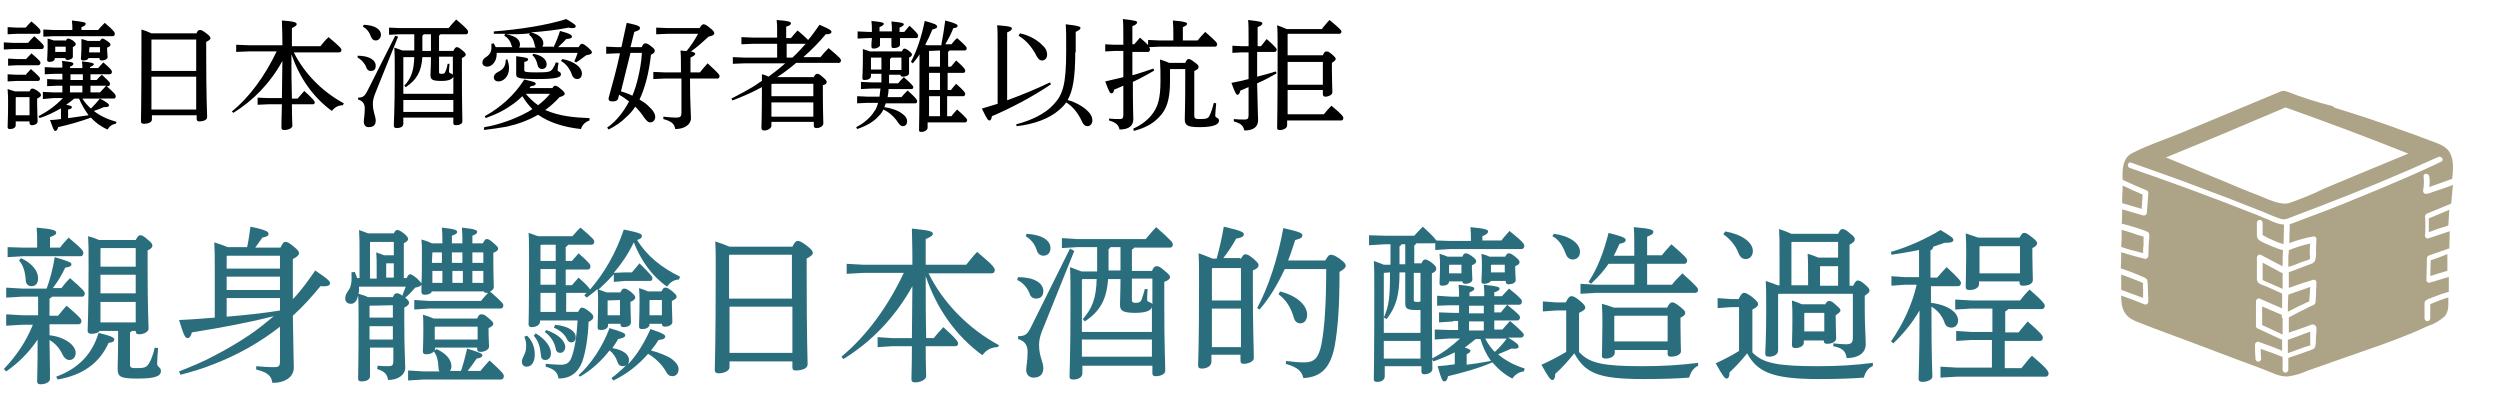 <?xml version="1.0" encoding="UTF-8"?>
<svg id="_圖層_1" data-name="圖層 1" xmlns="http://www.w3.org/2000/svg" width="525" height="86" viewBox="0 0 525 86">
  <g>
    <path d="M5.9,9c.4-.5.8-.9,1.3-1.4,1.9,1.7,2,1.9,2,2.2s-.2.5-.4.5H2.7l-1.9.1v-1.5l1.9.1h3.2ZM6.2,19.2c.2-.5.4-.6.6-.6s.5.1,1.1.5c.7.5.7.7.7.9s-.2.4-.8.7v1.2c0,1.5.1,2.9.1,3.6,0,.5-.6.8-1.2.8-.3,0-.5-.2-.5-.5v-.3h-2.9v.8c0,.5-.5.8-1.2.8-.3,0-.5-.1-.5-.4,0-.6.1-2.2.1-4.9,0-1.2,0-1.9-.1-3.1.5.2,1,.3,1.6.5h3ZM5.4,5.8c.4-.5.8-.9,1.2-1.3,1.9,1.6,1.9,1.8,1.9,2.1s-.1.5-.4.5H3.5l-1.9.1v-1.5l1.9.1h1.9ZM5.3,15.8c.4-.4.7-.8,1.2-1.3,1.8,1.6,1.9,1.8,1.9,2s-.1.5-.4.5H3.5l-1.9.1v-1.5l1.9.1h1.8v.1ZM5.4,12.5c.4-.5.8-.8,1.2-1.3,1.9,1.6,1.9,1.8,1.9,2s-.2.5-.4.5H3.6l-1.9.1v-1.5l1.9.1h1.8v.1ZM3.4,20.4l-.1.1v3.7h2.9v-3.8s-2.8,0-2.8,0ZM12.7,22.8c-1.4.8-2.8,1.5-4.4,2l-.2-.4c1.9-1,3.6-2.2,5.1-3.8h-2l-2.2.2v-1.5l2.2.1h1.9v-1.4h-1.1l-2.1.1v-1.5l2.1.1h1.1v-1.2h-1.5l-2.2.1v-1.5l2.2.1h1.5c0-.5,0-1-.1-1.4,2.1.2,2.4.3,2.4.6,0,.2-.1.4-.7.6v.3h2.6c0-.5,0-.9-.1-1.4,2.2.2,2.5.4,2.5.6s-.2.3-.8.6v.2h1.7c.4-.4.7-.8,1.1-1.2,1.7,1.5,1.8,1.7,1.8,2s-.2.5-.4.5h-4.1v1.2h1.3c.4-.4.7-.8,1.1-1.1,1.6,1.5,1.7,1.6,1.7,1.9s-.2.5-.4.5h-.3c1.8,1.6,1.9,1.8,1.9,2.1s-.1.5-.4.5h-2.9c1.7.9,1.9,1.2,1.9,1.4,0,.3-.3.4-1.1.4-.7.3-1.4.6-2.1.8,1.4,1.1,3,1.8,4.8,2.3l-.2.4c-.8.1-1.4.6-1.7,1.2-1.4-.6-2.6-1.5-3.5-2.5-2.2.8-4.6,1.5-6.9,2-.1.6-.4.8-.6.8-.3,0-.4-.4-1.1-2.3.8,0,1.5-.1,2.3-.2v-2.2h-.1ZM20.6,6.3c.4-.5.9-1,1.4-1.5,2,1.7,2.1,2,2.1,2.3s-.1.5-.4.5h-12.4l-2.2.1v-1.5l2.2.1h3.9c0-.6,0-1.2-.1-2,2.6.3,2.9.4,2.9.7,0,.2-.2.5-.9.7v.6h3.5ZM13.8,8.6c.2-.4.3-.5.5-.5s.5.1,1,.4c.6.5.6.6.6.8s-.2.4-.6.6v2c0,.4-.6.7-1.1.7-.3,0-.5-.2-.5-.4h-2.2v.1c0,.4-.4.7-1.1.7-.3,0-.5-.1-.5-.4,0-.5.1-1.2.1-2.4v-2.1c.5.1.9.3,1.3.4h2.5v.1ZM11.6,9.8h0v1.1h2.2v-1.1h-2.2ZM14.4,24.8c1.4-.2,2.8-.4,4.2-.6-.8-1.1-1.5-2.3-2-3.5h-1c-.5.4-1.1.9-1.7,1.3,1,.2,1.2.3,1.2.5s-.2.4-.8.5v1.8h.1ZM17.4,15.6h-2.6v1.2h2.6v-1.2ZM14.7,19.4h2.6v-1.4h-2.6s0,1.4,0,1.4ZM21,8.6c.2-.4.4-.5.5-.5.2,0,.4.1,1,.5s.7.6.7.8-.2.4-.7.6v.6c0,.5.1,1,.1,1.4s-.6.7-1.2.7c-.3,0-.5-.1-.5-.4v-.1h-2.3c-.1.3-.5.5-1.1.5-.3,0-.5-.1-.5-.4,0-.5.1-1.2.1-2.1v-2c.4.1.9.2,1.3.4,0,0,2.6,0,2.6,0ZM17.3,20.7c.5.8,1.1,1.5,1.8,2.1.7-.7,1.3-1.4,1.9-2.1h-3.7ZM18.8,9.8h0l-.1,1.2h2.3v-1.1h-2.2v-.1ZM19,19.4h2c.5-.5.8-.9,1.3-1.4h-3.3v1.4Z"/>
    <path d="M41.2,7.1c.3-.7.5-.8.8-.8s.5.1,1.2.6c.8.6,1,.9,1,1.1,0,.3-.3.5-.9.8v1.3c0,11.2.2,13.4.2,14.5,0,.6-.8.9-1.7.9-.3,0-.5-.2-.5-.5v-.8h-9.4v.9c0,.6-.8.9-1.7.9-.4,0-.6-.2-.6-.5,0-.7.1-3.4.1-15.6v-3.7c.7.2,1.5.5,2.1.8h9.4v.1ZM41.2,8.3h-9.4v6.6h9.4v-6.6ZM41.2,16.1h-9.4v6.9h9.4v-6.9Z"/>
    <path d="M72,22.1c-1,0-1.8.5-2.3,1.2-4-2.9-6.8-7-8.5-11.9,0,3.1,0,6.2.1,9.3h1.2c.4-.5.9-1,1.4-1.6,2,1.8,2.2,2.2,2.2,2.4s-.1.4-.4.4h-4.4c0,2.9.1,4,.1,4.5s-.8.9-1.7.9c-.4,0-.6-.1-.6-.5,0-.6,0-1.8.1-4.9h-2.9l-2.2.1v-1.5l2.2.1h2.9c0-2.6.1-5.2.1-7.8-2.5,4.6-6.1,8.3-10.3,10.9l-.3-.3c3.7-3,6.9-7.4,9.4-12.6h-6l-2.5.1v-1.5l2.5.1h7.2v-.5c0-2.6-.1-3.6-.1-4.7,2.7.2,3.1.4,3.1.8,0,.2-.2.4-1,.8v3.8h6c.5-.6,1-1.3,1.7-1.9,2.5,2.1,2.7,2.4,2.7,2.7s-.2.5-.5.5h-9.5c2.2,4.4,5.9,8.2,10.5,10.7l-.2.4Z"/>
    <path d="M75.1,11.7c2.4,0,3.8.9,3.8,2.1,0,.8-.4,1.1-1,1.1-.5,0-.8-.2-1-.8-.3-.8-1-1.6-1.8-2v-.4ZM83.6,7.7l-4.6,11.4c-.5,1.2-.7,1.9-.7,2.7,0,1.7.6,2.6.6,3.5s-.4,1.4-1.5,1.4c-.6,0-1-.4-1-1.2,0-.5.2-1.4.2-2.7,0-1-.4-1.6-1.4-1.9v-.4c1,0,1.4-.3,2-1.5l5.8-11.5.6.2ZM76.4,5.2c2.4.1,3.6,1,3.6,2.1,0,.7-.5,1.2-1.1,1.2-.5,0-.8-.3-1-.8-.3-.9-.9-1.7-1.7-2.1l.2-.4ZM87,10.7v-3.5h-3l-2.3.1v-1.5l2.3.1h10.2c.5-.6,1-1.2,1.6-1.8,2.4,2,2.5,2.3,2.5,2.6s-.2.5-.4.5h-5.4c-.1.1-.2.2-.3.3v3.2h3c.3-.6.5-.8.7-.8.3,0,.5.1,1.1.6.8.6.8.8.8,1s-.2.4-.8.7v3.3c0,6.4.1,8.6.1,10,0,.5-.6.8-1.4.8-.3,0-.5-.2-.5-.4v-1.2h-10.5v1.3c0,.6-.6.9-1.4.9-.4,0-.6-.2-.6-.5,0-.7.2-3.5.2-10.8,0-3.2,0-4.2-.1-5.6.6.2,1.2.4,1.7.6h2.5v.1ZM95.2,16.1c-.2.5-.9.9-2.5.9-1.9,0-2.3-.3-2.3-1.2,0-.7.1-1.8.1-3.8h-1.8c-.2,3-1.2,4.8-3.5,6.3l-.3-.3c1.5-1.6,2-3.2,2.1-6h-2.3v7.7h10.5v-3.6ZM95.2,23.6v-2.6h-10.5v2.5h10.5v.1ZM89,7.2c-.1.1-.2.2-.3.3v3.2h1.8v-3.5s-1.5,0-1.5,0ZM95.2,11.9h-3v3.3c0,.2.1.3.5.3.5,0,.7-.1.8-.4.2-.4.4-1,.5-1.7h.4c-.1.8-.1,1.4-.1,1.7s.6.3.8.6v-3.8h.1Z"/>
    <path d="M116.2,10c.5-1,1-2.2,1.4-3.5,2.3.6,2.5.9,2.5,1.2s-.2.4-1.2.5c-.5.6-1.2,1.2-1.7,1.7h4.3c.4-.6.5-.7.7-.7s.5.1,1.2.7c.8.7.9.9.9,1.1s-.2.5-1.2.6c-.7.5-1.4,1.1-2.1,1.5l-.4-.2c.3-.6.5-1.2.7-1.8h-17v.3c0,1.4-.9,2.6-2,2.6-.5,0-1-.3-1-.8s.2-.9.9-1.3c.7-.5,1-1.1,1-1.9v-.8l.5-.1c.1.3.3.5.4.8h3.5c-.1-.1-.1-.2-.2-.4-.2-.9-.8-1.6-1.5-2l.2-.4h-2.4v-.5c5.3-.4,11.2-1.3,15.2-2.6,1.9,1.1,2,1.3,2,1.5,0,.3-.2.4-.7.4-.2,0-.5,0-.8-.1-2.4.5-5.2.8-7.9,1,2,.5,2.6,1.5,2.6,2.3,0,.3-.1.5-.2.7h2.3v.2ZM101.7,26.7c1.3-.2,2.5-.5,3.7-.9,1.4-.4,2.8-1,4.1-1.6.8-.4,1.6-.8,2.3-1.3-.8-.8-1.5-1.7-2.1-2.7-1.1,1.1-2.5,2.1-3.9,2.9-1.2.7-2.5,1.2-3.8,1.7l-.2-.4c3.3-1.8,6.3-4.5,8.3-7.7,2.2.5,2.4.6,2.4.9,0,.2-.2.4-1,.5-.1.1-.2.2-.3.4h4.8c.3-.5.5-.5.6-.5.2,0,.5.1,1.2.7s.8.8.8,1-.3.5-1.1.7c-.9,1-1.9,1.9-3,2.7,2.9,1.3,6.2,1.6,9.3,1.7v.5c-.9.3-1.5.9-1.8,1.8-3.7-.4-6.7-1.4-9-3-2.1,1.2-4.3,2-6.6,2.5-1.6.3-3.2.5-4.8.7l.1-.6ZM106.5,12.4c.2.5.4,1.2.4,1.9,0,1.8-1.2,2.8-2.2,2.8-.6,0-1-.3-1-.9,0-.4.3-.8.9-1.1,1.1-.5,1.6-1.3,1.6-2.5l.3-.2ZM112.5,10c-.1-.1-.2-.3-.2-.5-.2-1-.5-1.7-1.2-2.2l.2-.3c-1.7.2-3.3.2-5,.2,2.3.4,2.9,1.3,2.9,2.2,0,.2-.1.5-.2.6h3.5ZM117.3,13.2c-.1.5-.2,1.1-.2,1.5s.7.3.7.9-.7,1-5,1-4.4-.3-4.4-1.1v-3.7c2.3.3,2.5.4,2.5.7,0,.2-.2.4-.8.5v1.7c0,.4.2.5,2.5.5,2.7,0,3-.1,3.5-.8.2-.4.5-.8.6-1.3l.6.1ZM110.4,19.7c.8.9,1.6,1.7,2.6,2.4.9-.7,1.8-1.5,2.5-2.4h-5.1ZM112,11.3c1.8.3,2.8,1.2,2.8,2.2,0,.6-.4,1-1,1-.4,0-.8-.3-.9-.8-.2-.9-.5-1.6-1.1-2.1l.2-.3ZM118.1,12.4c2.6.5,4.1,1.8,4.1,3,0,.8-.4,1.2-1,1.2-.5,0-.9-.3-1.1-.9-.4-1.2-1.2-2.3-2.3-2.9l.3-.4Z"/>
    <path d="M134.8,9.8c.3-.6.5-.7.7-.7.3,0,.6.1,1.2.6.7.5.8.7.8,1s-.2.5-.8.8c-.4,3.8-1.3,7.1-2.4,9.4.7.4,1.4.9,1.8,1.3,1.1,1,1.5,1.7,1.5,2.4,0,.5-.4,1.1-1,1.1-.5,0-.8-.3-1.4-1.1-.5-.8-1.1-1.5-1.8-2.2-.5.8-1.2,1.6-1.9,2.2-1.1,1.1-2.3,1.9-3.7,2.6l-.3-.4c2-1.4,3.5-3.4,4.6-5.5-.7-.5-1.3-1-2.1-1.4l-.2.8c-.1.4-.5.6-1.1.6-.8,0-.9-.2-.9-.7.8-2.9,1.7-6.1,2.4-9.4h-.7l-2.2.1v-1.5l2.2.1h1c.4-1.7.7-3.4,1.1-5.1,2.6.5,2.8.8,2.8,1.1s-.2.5-1.2.8l-.8,3.2h2.4v-.1ZM130.4,19.2c.8.2,1.6.5,2.4.9.5-1.2.9-2.5,1.2-3.8.4-1.7.7-3.4.8-5.2h-2.4l-2,8.1ZM139.5,16.5l-2.3.1v-1.5l2.3.1h3.5v-.4c0-2.1,0-3.3-.1-4.2.5.1,1,.1,1.3.1.9-1.1,1.7-2.3,2.4-3.6h-6.3l-2.5.1v-1.4l2.5.1h6.6c.4-.6.6-.8.8-.8.3,0,.6.1,1.3.7.8.6,1,.9,1,1.2s-.3.5-1.2.7c-1.2,1.1-2.4,2.2-3.7,3.1.7.2.9.3.9.5s-.2.4-1,.8v3.1h2c.5-.7,1-1.2,1.6-1.9,2.4,2.2,2.5,2.4,2.5,2.7s-.2.5-.4.5h-5.8c0,5.1.2,7.3.2,8.3,0,1.4-1.4,2.3-3.3,2.3-.2-1.1-.7-1.6-2.5-2.1v-.5c1,.1,1.9.2,2.6.2,1,0,1.2-.2,1.2-1.1v-7.1s-3.6,0-3.6,0Z"/>
    <path d="M170.8,16.3c.4-.7.6-.8.8-.8.3,0,.5.1,1.2.7s.8.8.8,1c0,.3-.1.5-.8.7v1.1c0,4.7.1,6,.1,6.9,0,.6-.7,1-1.5,1-.3,0-.5-.2-.5-.5v-.8h-8.9v.8c0,.5-.7,1-1.5,1-.4,0-.6-.2-.6-.5,0-.7.1-2,.1-8.4v-.2c-2,1.1-4.1,2-6.2,2.8l-.2-.4c1.5-.8,2.9-1.5,4.4-2.4.7-.4,1.3-.9,2-1.3v-1.4c.5.1,1,.3,1.4.5,1.2-.9,2.4-1.8,3.5-2.8h-8.5l-2.5.1v-1.4l2.5.1h6.8v-2.9h-5l-2.5.1v-1.5l2.5.1h5v-1c0-1.3,0-1.9-.1-2.7,2.7.2,3,.4,3,.7,0,.2-.2.5-1,.7v2.4h1c.5-.6.9-1.1,1.4-1.6.6.5,1.3,1.1,1.9,1.7.1.1.2.2.3.3.9-1,1.6-2.1,2.4-3.2,2.3,1,2.5,1.2,2.5,1.5s-.3.5-1.2.5c-1.4,1.7-3,3.3-4.7,4.8h3.6c.5-.6,1-1.2,1.7-1.9,2.5,2.1,2.6,2.3,2.6,2.6s-.2.5-.4.5h-9c-1.3,1.1-2.6,2.1-4,3h7.6v.1ZM170.9,17.6h-8.7l-.2.1v2.5h8.8v-2.6h.1ZM170.9,21.5h-8.9v3h8.8v-3h.1ZM165.2,9.2v2.9h1.2c1-.9,1.9-1.9,2.8-2.9,0,0-4,0-4,0Z"/>
    <path d="M182.9,15.9v.1c0,.5-.6.8-1.3.8-.4,0-.5-.1-.5-.4,0-.5.1-1.6.1-3.9v-2.2c.5.2,1,.3,1.5.5h6.7c.2-.5.4-.6.5-.6.2,0,.5.1,1,.5.6.5.6.6.6.8s-.2.4-.6.6v3.3c0,.4-.6.7-1.3.7-.3,0-.5-.1-.5-.4h-2.4v1.8h1.9c.4-.5.8-.9,1.2-1.3,1.8,1.6,2,1.9,2,2.1,0,.3-.2.4-.4.4h-4.8c0,.6-.1,1.1-.2,1.7h2.9c.4-.5.9-1,1.3-1.4,1.8,1.6,2,2,2,2.2,0,.3-.1.5-.4.5h-6.2c-.1.3-.2.6-.3.8,1.5.2,2.9.7,3.8,1.4.7.5,1,1,1,1.6s-.4,1-.9,1c-.4,0-.7-.3-1.1-.9-.8-1.2-1.9-2.1-3-2.6-.2.5-.5.9-.9,1.3-1.1,1.3-2.8,2.2-4.6,2.8l-.2-.4c1.6-.8,3-2,3.8-3.3.4-.5.6-1.1.8-1.8h-2.2l-2.2.1v-1.5l2.2.1h2.5c.1-.6.1-1.1.2-1.7h-1.9l-2.2.1v-1.5l2.2.1h2.1v-1.8h-2.2v.4ZM187.3,6.8c0-1,0-1.5-.1-2.3,2.3.2,2.6.4,2.6.6s-.2.4-.9.7v.9h1c.4-.5.7-.8,1.1-1.3,1.6,1.5,1.8,1.8,1.8,2.1s-.1.5-.4.5h-3.4v1.4c0,.4-.6.7-1.3.7-.3,0-.5-.1-.5-.4v-1.7h-2.4v1.5c0,.3-.6.7-1.3.7-.3,0-.5-.1-.5-.4,0-.4,0-1,.1-1.8h-.8l-2.2.1v-1.5l2.2.1h.8c0-1,0-1.5-.1-2.3,2.3.2,2.6.4,2.6.6s-.2.4-.9.7v.9h2.6v.2ZM185.1,12.1h-2.2v2.5h2.2v-2.5ZM189.3,14.7v-2.6h-2.1c-.1.1-.2.2-.3.3v2.3s2.4,0,2.4,0ZM197.7,9.3c.3-1.6.6-3.4.8-5,2.3.6,2.6.9,2.6,1.1,0,.3-.3.5-.9.5-.4,1.1-1.1,2.4-1.7,3.4h1.3c.4-.5.7-.9,1.2-1.3,1.8,1.6,2,1.9,2,2.1,0,.3-.1.5-.4.5h-3.2c-.1.1-.2.2-.3.3v3.1h.6c.4-.5.7-.8,1.1-1.3,1.8,1.6,1.9,1.9,1.9,2.1,0,.3-.1.5-.4.5h-3.3v3.6h.7c.4-.5.7-.9,1.1-1.3,1.8,1.6,1.9,1.9,1.9,2.1,0,.3-.2.5-.4.5h-3.4v4.2h.9c.4-.5.7-.9,1.2-1.4,1.8,1.6,2.1,2,2.1,2.2,0,.3-.2.5-.4.5h-7.9v1.1c0,.5-.6.9-1.3.9-.4,0-.5-.1-.5-.4,0-1,.1-2.8.1-14.6v-1.3c-.4.7-.9,1.3-1.4,1.9l-.4-.3c1.3-2.5,2.2-5.2,2.9-8.6,2.2.6,2.6.8,2.6,1.2,0,.3-.3.4-1,.6-.4,1-.9,2.1-1.5,3.2.1,0,.2.1.4.1h3v-.2ZM195.1,10.7v3.3h2.3v-3.4l-2.3.1h0ZM195.1,18.9h2.3v-3.6h-2.3v3.6ZM195.1,24.4h2.3v-4.2h-2.3v4.2Z"/>
    <path d="M211.4,21.1c3.3-1.2,6.4-2.5,9.1-3.8l.2.4c-3.8,2.6-8.6,5.1-12.4,6.7-.1.7-.3.9-.5.9-.3,0-.5-.2-1.6-2.5,1.1-.3,2.2-.7,3.3-1v-12.4c0-2.1,0-3.1-.1-4.1,2.8.2,3.1.4,3.1.7,0,.2-.2.5-1,.8v14.3h-.1ZM225.8,11c0,5.3-.5,8.1-1.6,10,1.8.5,3.3,1.4,4.3,2.4.6.6.9,1.2.9,1.9s-.5,1.2-1,1.2-.9-.3-1.2-1c-.8-1.8-2-3.2-3.3-4-.4.6-.9,1.1-1.5,1.6-2,1.8-5.3,3-8.9,3.4l-.1-.4c3.2-.8,6.2-2.3,7.8-4.1,2-2.1,2.7-4.2,2.7-11.3,0-3,0-4.4-.1-5.6,2.8.3,3.1.5,3.1.8,0,.2-.2.4-1,.8v4.3h-.1ZM214.2,7c1.9.4,3.7,1.4,4.8,2.6.7.6.9,1.3.9,1.9,0,.7-.5,1.2-1,1.2s-.8-.2-1.2-.9c-1-2-2.3-3.4-3.8-4.3l.3-.5Z"/>
    <path d="M241.3,8.4l2.3.1h2.8v-1c0-1.3,0-2.1-.1-3.2,2.7.2,3,.5,3,.7s-.2.4-.9.7v2.8h3.1c.5-.6.9-1.1,1.6-1.8,2.3,2,2.5,2.3,2.5,2.6s-.2.5-.4.5h-11.6l-2.3.1c.2.2.2.4.2.5,0,.3-.2.5-.4.5h-3.3v4.9c1.5-.4,2.9-.9,4.4-1.4l.2.4c-1.5.9-3,1.7-4.5,2.4,0,5.8.1,7,.1,7.8,0,1.3-.8,2.2-2.9,2.2-.2-1-.8-1.5-2.2-1.9v-.4c.9.1,1.5.1,2.3.1.5,0,.7-.2.7-.9v-6.1c-.6.3-1.2.5-1.9.8-.2.7-.3.8-.6.8s-.5-.3-1.3-2.5c1.3-.3,2.6-.6,3.8-.9v-5.5h-1.9l-1.9.1v-1.5l1.9.1h1.9v-1.3c0-2,0-3.1-.1-4.1,2.6.3,3,.4,3,.7,0,.2-.2.5-1,.8v3.8h.4c.4-.5.8-.9,1.2-1.4,1,.9,1.5,1.3,1.7,1.6v-1.1h.2ZM248.9,13.2c.3-.7.5-.8.7-.8.3,0,.5.1,1.3.7s.8.7.8,1-.2.5-.9.8v9.4c0,.6.3.7,1.1.7,1.4,0,1.8-.1,2.1-.7s.7-1.8.9-2.7l.5.1c-.1,1.3-.2,2.1-.2,2.6s.8.4.8,1c0,.8-1,1.4-4.1,1.4-2.6,0-3.1-.4-3.1-1.7,0-.8.1-2.4.1-8.3v-2.2h-3.1l-.1.1v2.5c0,3.8-.7,5.9-2.3,7.5-1.4,1.5-3.1,2.3-5.3,2.9l-.1-.5c1.6-.7,3.1-1.8,4.1-3.2,1.1-1.5,1.6-3.3,1.6-6.8,0-1.7,0-2.7-.1-4.5.6.2,1.3.4,1.9.7h3.4Z"/>
    <path d="M264,11v5.1c1.3-.3,2.6-.7,3.9-1.1l.2.4c-1.4.8-2.7,1.5-4.1,2.1.1,5.7.2,6.9.2,7.7,0,1.4-.9,2.2-2.9,2.2-.2-1-.7-1.5-2.2-1.9v-.5c.8.1,1.5.1,2.3.1.6,0,.8-.2.8-.9v-5.9c-.6.2-1.1.5-1.7.7-.2.7-.4.9-.6.9-.3,0-.5-.3-1.3-2.5,1.2-.2,2.4-.5,3.6-.8v-5.6h-1.5l-1.9.1v-1.5l1.9.1h1.5v-1.5c0-1.9,0-3.1-.1-4,2.6.3,3,.4,3,.7,0,.2-.2.5-1,.8v4h.7c.4-.5.8-1,1.2-1.5,1.8,1.6,2.1,2,2.1,2.2,0,.3-.2.5-.4.5h-3.7v.1ZM277.7,5.9c.5-.5.9-1.1,1.5-1.7,2.3,1.9,2.5,2.2,2.5,2.4,0,.3-.2.5-.4.5h-10.8l-.1.1v4.4h7.4c.3-.7.5-.8.7-.8.3,0,.5,0,1.2.6.7.6.8.8.8,1s-.2.4-.8.8v1.7c0,2.4.1,3.7.1,4.5,0,.5-.8.9-1.5.9-.3,0-.5-.2-.5-.5v-.9h-7.4v5.1h7.6c.5-.6,1-1.2,1.6-1.8,2.3,1.9,2.5,2.3,2.5,2.6s-.2.5-.4.5h-11.4v1c0,.6-.7,1-1.5,1-.4,0-.6-.1-.6-.4,0-.8.1-3.7.1-16,0-2.9,0-4.4-.1-5.6,1,.4,1.6.6,2,.8h7.5v-.2ZM270.4,17.8h7.4v-4.8h-7.4v4.8Z"/>
  </g>
  <g>
    <path d="M4.6,62.3l-3.3.2v-2.1l3.3.2h5.2c.7-1.9,1.3-4.2,1.7-6.6,3,.9,3.5,1.1,3.5,1.5,0,.3-.3.6-1.3.7-.7,1.5-1.6,3-2.6,4.3h1.8c.6-.8,1.1-1.4,1.8-2.1,2.9,2.5,3.1,2.9,3.1,3.2,0,.4-.2.7-.5.7h-6.4c-.1.2-.3.3-.5.4v3.6h1.8c.6-.7,1.1-1.4,1.8-2.1,2.8,2.4,3.1,2.8,3.1,3.2s-.2.7-.6.7h-6.1v2.3c1.9.2,3.5.9,4.6,1.9.6.6.9,1.2.9,1.8,0,.9-.6,1.5-1.3,1.5-.6,0-1.1-.4-1.5-1.2-.6-1.3-1.5-2.3-2.7-3,.1,5.8.1,7.4.1,8.2,0,.6-.9,1.1-2,1.1-.5,0-.7-.2-.7-.6,0-.8.1-2.5.1-8.8-1.8,2.7-4,4.9-6.6,6.7l-.5-.5c2.6-2.7,4.7-5.8,6.1-9.3h-2.3l-3.3.2v-2.4l3.3.2h3.4v-3.9s-3.4,0-3.4,0ZM7.8,51.1c0-1.3,0-2.1-.1-3.3,3.4.3,4.1.6,4.1,1s-.2.6-1.3,1v2.2h2.1c.5-.7,1.1-1.3,1.8-2.1,2.8,2.3,3.1,2.8,3.1,3.2s-.2.7-.5.7H5l-3.4.2v-2.1l3.3.1h2.9v-.9ZM4.4,54.2c2.6,1.2,3.6,2.9,3.6,4.2,0,1.1-.5,1.7-1.4,1.7-.7,0-1.2-.5-1.2-1.3-.1-1.8-.6-3.2-1.4-4.1l.4-.5ZM11.8,79.1c4.4-1.6,7.5-4.5,8.9-9.2,2.8.7,3.3,1,3.3,1.4,0,.3-.2.6-1.2.7-1.9,4.3-5.5,6.8-10.7,7.7l-.3-.6ZM21,69.4c-.3.5-1,.7-1.8.7-.5,0-.8-.2-.8-.6,0-.9.2-3.6.2-13.8,0-3.4,0-4.5-.1-6.1.8.2,1.6.5,2.3.8h7.7c.4-.8.7-1,.9-1,.4,0,.7.1,1.6.9.9.7,1,1,1,1.3s-.2.6-1,1v3.7c0,8.9.2,11.7.2,12.7,0,.7-1,1.2-2,1.2-.5,0-.7-.2-.7-.6v-.1h-.8c-.1.1-.2.2-.4.3v6.8c0,.7.4.7,1.6.7,1.5,0,2-.2,2.5-1.2.4-.6.8-1.9,1.1-3.1l.7.1c-.1,1.3-.2,2.5-.2,3.3,0,.7.8.7.8,1.5,0,1.1-1.2,1.6-4.9,1.6s-4.2-.4-4.2-2.1c0-.9.1-2.7.1-6.4v-1.5h-3.8v-.1ZM28.5,52.1h-7.3l-.1.1v3.8h7.4v-3.9ZM28.5,57.7h-7.4v3.9h7.4v-3.9ZM28.5,63.4h-7.4v4.3h7.4v-4.3Z" fill="#2a6e7e"/>
    <path d="M37.6,78c2.5-1,5-2,7.4-3.3,2.5-1.3,4.9-2.7,7.3-4.3,1.8-1.2,3.5-2.6,5.2-4-6,1.5-11.6,2.5-17.2,3.4-.2.8-.5,1.2-.9,1.2-.5,0-.8-.5-1.8-3.8,2.5-.1,5-.3,7.5-.5v-10.7c0-1.9,0-3.3-.1-5.1.9.3,1.9.6,2.8,1h4.1c.3-1.4.5-2.9.7-4.3,3.4.7,3.8,1.1,3.8,1.5s-.3.6-1.3.8c-.5.7-1,1.4-1.5,2.1h5.3c.5-1,.7-1.2,1-1.2.4,0,.7.1,1.7.9,1.1.9,1.2,1.2,1.2,1.5s-.3.7-1.3,1.2v8.4c.2-.2.4-.4.6-.6,1.5-1.7,2.8-3.5,4.1-5.4,2.8,1.9,3.2,2.3,3.1,2.8-.1.4-.6.6-2,.5-1.8,2.2-3.7,4.3-5.8,6.2.1,7.7.2,9.6.2,10.9,0,1.9-1.7,3.2-4.5,3.2-.2-1.4-.9-2.2-3.4-2.8v-.7c1.2.1,2.4.2,3.7.2,1.1,0,1.3-.2,1.3-1.3v-7.2c-4.2,3.3-9,6-14,7.9-2.2.9-4.6,1.6-6.9,2.2l-.3-.7ZM47.6,53.8v2.6h11.2v-2.7h-11.1l-.1.1ZM47.6,60.9h11.2v-2.8h-11.2v2.8ZM47.6,66.5c3.7-.3,7.5-.7,11.2-1.3v-2.6h-11.2v3.9Z" fill="#2a6e7e"/>
    <path d="M85.4,58.4c.3-.7.5-.8.7-.8.3,0,.5.1,1.5.9.6.6.8.8.9,1,.1-1.3.1-3.4.1-6.8,0-.7,0-1.5-.1-2.4,1.1.3,1.8.6,2.2.8h2.2v-.2c0-1.3,0-2.1-.1-3.1,3,.3,3.2.6,3.2.9s-.2.5-1.1.8v1.6h2.2v-.2c0-1.3,0-2.1-.1-3.1,3,.3,3.2.6,3.2.9s-.2.5-1,.8v1.6h2.2c.4-.8.6-.9.8-.9.3,0,.6.1,1.4.8s1,.9,1,1.2-.2.6-1,.9v1.1c0,3.6.1,5.5.1,6.1,0,.4-.3.7-.8.9,2.6,2.3,2.8,2.6,2.8,2.9,0,.4-.2.7-.6.7h-15l-3.1.2v-2l3.1.2h10.9c.5-.6.9-1.1,1.5-1.7h-.3c-.4,0-.5-.1-.6-.3h-10.9c-.2.5-.8.7-1.5.7-.5,0-.7-.2-.7-.6v-1.5c-.1.2-.5.5-1.3.6-.7.8-1.4,1.6-2.1,2.1.7.6.8.8.8,1.1s-.2.6-1,1v2.7c0,6.3.2,8.8.2,9.9,0,1.6-1.6,2.6-3.6,2.6-.2-1.2-.7-1.8-2.3-2.3l.1-.7c.9.1,1.6.1,2.2.1.9,0,1.1-.2,1.1-1.2v-2.7h-4.9v6c0,.7-.7,1.1-1.8,1.1-.5,0-.7-.2-.7-.6,0-.7.1-3.8.1-12.1,0-2.6,0-3.9-.1-5.4-.2,1.1-.7,1.8-1.5,1.8-.7,0-1.2-.4-1.2-1.1,0-.5.1-.9.6-1.6.7-.9.8-2.1.7-3.9l.7-.1c.2.4.3.8.5,1.3h.5v-5.4c0-2,0-3.1-.1-4.7.8.3,1.4.5,1.9.7h5.4c.3-.6.5-.7.7-.7.3,0,.6.1,1.4.7.7.6.9.9.9,1.2s-.2.5-.9.9v7.3h.6ZM75.4,60.2v.3c0,.5,0,.8-.1,1.2.7.2,1.4.4,2,.7h5.2c.3-.7.5-.8.8-.8s.6,0,1.2.5c.2-.7.5-1.3.7-1.9,0,0-9.8,0-9.8,0ZM77.6,64.2v2.5h4.9v-2.6l-4.9.1h0ZM77.6,71.3h4.9v-2.8h-4.9v2.8ZM79.1,58.4v-2.2c0-1.6,0-2.1-.1-3.2.6.2,1.1.4,1.6.6h2.1v-2.8h-4.9l-.1.1v7.6h1.4v-.1ZM82.7,58.4v-3.1h-1.6v3h1.6v.1ZM91.4,73c0,.2-.1.4-.1.6l.4-.3c2.1,1,3.1,2.3,3.1,3.6,0,.4-.1.7-.3,1h2.3c.5-1.4.9-3,1.3-4.7,2.9.9,3.2,1.1,3.2,1.4s-.3.6-1.2.7c-.6.9-1.2,1.7-1.9,2.6h2.7c.6-.8,1.2-1.4,1.9-2.2,2.9,2.6,3,2.9,3,3.3s-.2.7-.6.7h-16.2l-3.3.2v-2.1l3.3.2h3.3c-.1-.1-.2-.4-.2-.6-.1-1.7-.3-2.7-1-3.6-.3.4-.9.6-1.6.6-.5,0-.7-.2-.7-.6,0-.5.1-1.6.1-4.7,0-1.5,0-2.2-.1-3,.8.2,1.6.5,2.3.8h9.1c.3-.8.6-.9.9-.9.4,0,.7.1,1.5.8.8.7,1,.9,1,1.2s-.3.6-1,.9v.6c0,1.7.1,2.5.1,3.3,0,.6-.9,1.1-1.8,1.1-.5,0-.7-.2-.7-.6v-.3h-8.8ZM90.8,53h0l-.1,2.2h2.1v-2.2h-2ZM92.9,59.4v-2.5h-2.1v2.5h2.1ZM100.3,71.3v-2.7h-8.9l-.1.1v2.6h9ZM94.9,53v2.2h2.2v-2.2h-2.2ZM97.2,59.4v-2.5h-2.2v2.5h2.2ZM99.2,53v2.2h2.3v-2.2h-2.3ZM101.5,59.4v-2.5h-2.3v2.5h2.3Z" fill="#2a6e7e"/>
    <path d="M110.7,70.5c1.2,1.2,1.6,2.6,1.6,3.9,0,1.7-.7,2.6-1.7,2.6-.6,0-1-.4-1-1,0-.4.1-.7.4-1.3.3-.6.5-1.2.5-2,0-.7-.1-1.3-.4-2l.6-.2ZM131.2,57.2h1.5c.6-.7,1.1-1.3,1.6-1.9,2.5,2.5,2.7,2.8,2.7,3.1,0,.4-.1.6-.5.6h-5.3l-2.3.2v-1.6c-1,1.1-2.1,2.2-3.2,3.2.6.2,1.1.4,1.7.6h2.9c.3-.7.5-.8.8-.8s.6.1,1.4.7c.8.7.9.9.9,1.2s-.3.6-1,.9v.6c0,1.5.1,2.8.1,3.7,0,.6-.6,1-1.6,1-.4,0-.6-.2-.6-.6v-.1h-2.6v.3c0,.6-.6,1-1.5,1-.5,0-.7-.1-.7-.6,0-.8.1-2.2.1-5.4,0-.8,0-1.7-.1-2.6-.7.6-1.5,1.2-2.3,1.8l-.5-.5.5-.5h-4.3v4h2.5c.4-.8.6-.9.8-.9.3,0,.6.1,1.4.7.9.7,1,1,1,1.3s-.2.6-1,1c-.1,3.2-.6,6.2-1.3,8.3-.9,2.4-2.6,3.6-5,3.6-.2-1.3-.9-2-2.7-2.5v-.6c1.4.1,2.3.2,3.2.2,1.1,0,1.8-.4,2.2-1.5.7-1.8,1.1-4.5,1.3-7.8h-7.9v.3c0,.6-.8,1.1-1.7,1.1-.5,0-.7-.2-.7-.6,0-.6.1-2.2.1-13.7,0-2.7,0-4-.1-5.5.9.3,1.6.6,2.1.7h7.1c.6-.6.9-1.1,1.7-1.8,2.6,2.2,2.9,2.6,2.9,2.9,0,.4-.2.7-.6.7h-4.9c-.1.2-.3.3-.5.5v2.9h1.3c.5-.6.8-.9,1.4-1.6,2.3,2,2.5,2.4,2.5,2.7,0,.4-.2.7-.5.7h-4.7v3.3h1.3c.5-.6.8-.9,1.4-1.6,1.8,1.6,2.2,2.1,2.4,2.5,3-3.4,5.5-7.8,7.1-12.6,3.4.7,3.8.9,3.8,1.4,0,.3-.3.6-1,.8,2,3.3,5.1,5.8,9,7.7l-.2.6c-1.1,0-2,.7-2.5,1.5-3.2-2.2-5.5-5.5-7-9.3-1.1,2.3-2.5,4.4-4.2,6.4l2.3-.1ZM112.5,70c2.3,1.4,3.2,3,3.2,4.2,0,.9-.5,1.4-1.2,1.4-.5,0-.9-.3-.9-1-.2-1.9-.5-2.9-1.5-4.1l.4-.5ZM113.5,51.5v3.3h3.2v-3.4h-3l-.2.1ZM113.5,59.8h3.2v-3.3h-3.2v3.3ZM113.5,65.5h3.2v-4h-3.2v4ZM114.7,69.3c2.6.9,4,2.3,4,3.6,0,.7-.5,1.2-1,1.2s-.9-.2-1-.9c-.3-1.5-1.2-2.7-2.3-3.5l.3-.4ZM116.6,68.2c2.9.3,4.3,1.4,4.3,2.6,0,.7-.4,1.1-.9,1.1s-.7-.2-1-.8c-.5-1-1.5-1.8-2.7-2.3l.3-.6ZM121.5,78.8c2.6-2.3,5.1-6.1,6.5-9.9,3,.9,3.3,1.1,3.3,1.5,0,.3-.3.6-1.5.8-.3.6-.8,1.3-1.2,1.9,2.5.4,3.5,1.5,3.5,2.5,0,.3-.1.6-.2.9,1.9-2,3.4-4.5,4.7-7.4,3,1,3.1,1.3,3.1,1.6s-.3.6-1.4.7c-.5.8-1,1.5-1.6,2.2,1.6.4,3.4,1.1,4.4,1.8.9.7,1.4,1.4,1.4,2.1,0,.9-.5,1.5-1.3,1.5-.6,0-1-.3-1.3-.9-.9-1.6-2.4-3-3.8-3.8-2,2.3-4.5,4.3-7.3,5.6l-.4-.5c1.1-.8,2.2-1.8,3.2-2.8-.2.2-.5.3-.8.3-.5,0-.9-.2-1.1-.8-.3-1-.9-1.9-1.7-2.5-1.7,2.2-3.9,4.2-6.2,5.5l-.3-.3ZM127.6,63.1v3.1h2.6v-3.2l-2.6.1h0ZM136.4,68v.1c0,.6-.6,1-1.5,1-.5,0-.7-.1-.7-.6,0-.8.1-2.2.1-5.2,0-.8,0-1.8-.1-2.8.9.3,1.5.5,1.9.7h2.8c.4-.7.5-.8.8-.8.4,0,.6.1,1.4.7.8.7,1,.9,1,1.2s-.3.6-1,.9v.8c0,1.4.1,2.7.1,3.6,0,.6-.7,1-1.6,1-.4,0-.6-.2-.6-.6h-2.6ZM139,63h-2.5l-.1.1v3.1h2.6v-3.2Z" fill="#2a6e7e"/>
    <path d="M166.4,51.8c.5-1,.8-1.2,1.1-1.2.4,0,.7.1,1.8.9,1.2.9,1.4,1.3,1.4,1.6,0,.4-.4.7-1.3,1.2v1.9c0,15.8.2,18.8.2,20.3,0,.9-1.2,1.3-2.5,1.3-.5,0-.7-.2-.7-.7v-1.2h-13.2v1.2c0,.8-1.2,1.3-2.3,1.3-.5,0-.8-.2-.8-.7,0-.9.2-4.8.2-21.8,0-1.9,0-3.6-.1-5.2,1,.3,2,.7,3,1.1h13.2ZM166.4,53.5h-13.2l-.1.1v9.1h13.2v-9.2h.1ZM166.4,64.4h-13.2v9.7h13.2v-9.7Z" fill="#2a6e7e"/>
    <path d="M209.5,72.9c-1.4,0-2.5.7-3.2,1.7-5.6-4.1-9.6-9.8-11.9-16.6,0,4.3,0,8.7.1,13h1.6c.6-.8,1.2-1.4,2-2.3,2.8,2.5,3.1,3.1,3.1,3.4,0,.4-.2.6-.6.6h-6.2c0,4.1.1,5.6.1,6.3s-1.2,1.3-2.3,1.3c-.6,0-.8-.2-.8-.7,0-.9.1-2.5.1-6.9h-4.1l-3.1.2v-2.1l3.1.2h4.1c0-3.6.1-7.3.1-10.9-3.6,6.5-8.6,11.7-14.5,15.3l-.4-.5c5.2-4.3,9.7-10.4,13.1-17.6h-8.4l-3.6.2v-2.1l3.6.2h10.2v-1c0-3.6-.1-5-.1-6.6,3.9.4,4.4.6,4.4,1.1,0,.3-.3.6-1.5,1.1v5.4h8.5c.7-.8,1.4-1.8,2.3-2.7,3.5,2.9,3.7,3.4,3.7,3.8s-.2.7-.6.7h-13.3c3,6.1,8.3,11.6,14.8,15.1l-.3.4Z" fill="#2a6e7e"/>
    <path d="M213.8,58.2c3.3,0,5.3,1.2,5.3,2.9,0,1.1-.6,1.6-1.5,1.6-.6,0-1.2-.3-1.4-1.1-.5-1.2-1.4-2.3-2.6-2.8l.2-.6ZM225.6,52.7l-6.4,15.9c-.7,1.6-1,2.7-1,3.8,0,2.5.9,3.6.9,4.9,0,1.2-.6,2-2.1,2-.8,0-1.5-.6-1.5-1.6,0-.7.3-2,.3-3.8,0-1.4-.6-2.3-2-2.7v-.6c1.5,0,2-.4,2.8-2.1l8.1-16.3.9.5ZM215.6,49.1c3.3.2,5,1.4,5,3,0,1-.6,1.6-1.5,1.6-.7,0-1.2-.5-1.4-1.2-.4-1.3-1.3-2.3-2.3-2.9l.2-.5ZM230.4,56.8v-4.9h-4.2l-3.2.2v-2.1l3.2.2h14.4c.7-.8,1.4-1.7,2.2-2.5,3.3,2.9,3.5,3.3,3.5,3.6,0,.4-.2.7-.6.7h-7.5c-.1.2-.3.3-.5.4v4.5h4.2c.4-.9.7-1,1-1,.4,0,.7.1,1.6.9,1.1.9,1.2,1.1,1.2,1.4s-.2.6-1.2,1v4.7c0,9,.2,12.1.2,14,0,.6-.9,1.1-2,1.1-.5,0-.7-.2-.7-.6v-1.6h-14.7v1.6c0,.8-.8,1.3-1.9,1.3-.6,0-.8-.2-.8-.6,0-1,.2-4.9.2-15.1,0-4.5,0-5.9-.1-7.9.8.3,1.6.6,2.4.9h3.3v-.2ZM241.9,64.5c-.2.7-1.2,1.2-3.5,1.2-2.7,0-3.2-.5-3.2-1.7,0-1,.1-2.6.1-5.4h-2.6c-.3,4.3-1.7,6.8-4.9,8.9l-.4-.5c2-2.3,2.8-4.4,2.9-8.4h-3l-.1.2v10.9h14.7v-5.2ZM241.9,74.9v-3.6h-14.7v3.6h14.7ZM233.2,51.9c-.1.2-.2.3-.4.4v4.5h2.5v-4.9h-2.1ZM241.9,58.5h-4.2v4.6c0,.3.2.5.8.5.7,0,1-.2,1.2-.6.2-.6.5-1.4.7-2.3h.6c-.1,1.1-.1,1.9-.1,2.3,0,.5.9.4,1.1.9v-5.4h-.1Z" fill="#2a6e7e"/>
    <path d="M260.5,54.5c.5-.9.7-1.1,1-1.1.4,0,.7.1,1.7.9,1,.9,1.1,1.1,1.1,1.4s-.2.7-1.2,1.1v3.8c0,8.9.2,11.8.2,14.6,0,.7-1.1,1.2-2.1,1.2-.5,0-.7-.2-.7-.7v-1.2h-6.1v1.5c0,.8-.9,1.4-2,1.4-.6,0-.8-.2-.8-.7,0-1,.2-3.6.2-17.3,0-2.3,0-4.3-.1-6.2,1,.3,1.9.7,2.9,1.1h.9c.6-2.2,1.1-4.4,1.5-6.7,3.9.9,4.2,1.2,4.2,1.6s-.3.7-1.6.9c-.8,1.5-1.8,2.9-2.7,4.1h3.6v.3ZM254.5,56.4v6.7h6.1v-6.8h-6l-.1.1ZM254.5,64.8v8.1h6.1v-8.1h-6.1ZM278.3,54.7c.6-1,.8-1.2,1.2-1.2s.7.1,1.8.8c1.2.9,1.3,1.2,1.3,1.5,0,.4-.3.7-1.3,1.3,0,7.8-.4,12.1-1,15.5-.9,4.7-2.9,6.6-6.6,6.8-.3-1.5-1.3-2.3-3.7-3l.1-.6c1.4.2,2.6.3,3.8.3,2,0,3-.8,3.6-3.8.6-3.1,1-7.9,1-15.8h-8.7c-1.4,3-3.1,6-5.3,8.5l-.5-.3c2.3-4.3,4.3-10.2,5.5-16.8,3.6.8,4,1.1,4,1.5s-.2.7-1.5,1c-.5,1.4-.9,2.9-1.5,4.3,0,0,7.8,0,7.8,0ZM268.8,61.2c3.9,1,5.7,3.1,5.7,4.9,0,1.1-.6,1.8-1.4,1.8-.7,0-1.2-.4-1.4-1.2-.6-2.1-1.6-3.7-3.2-4.9l.3-.6Z" fill="#2a6e7e"/>
    <path d="M292,55.5v-4.2h-1.2l-3.3.2v-2.1l3.3.1h6.2c.5-.6,1.2-1.3,1.8-1.9,2.5,2.3,2.7,2.7,2.8,2.9l2.9.1h4.4c0-1,0-1.8-.1-2.9,3.4.3,3.7.6,3.7.9s-.2.6-1.2,1v.9h4c.5-.7,1.1-1.3,1.7-2,3,2.4,3.1,2.8,3.1,3.1,0,.4-.2.7-.6.7h-14.9l-3.2.2v-1.5c-.1.1-.2.1-.3.1h-3.7c-.1.2-.2.4-.4.4v3.8h1.5c.4-.8.5-.8.8-.8s.6.1,1.4.7c.9.7.9.9.9,1.3,0,.3-.2.6-.9.9v3.5c0,13.1.1,15.6.1,16.6,0,.6-.7,1.1-1.7,1.1-.4,0-.6-.2-.6-.6v-1.1h-7.7v2.1c0,.8-.7,1.2-1.6,1.2-.5,0-.7-.2-.7-.5,0-1.2.1-4,.1-18.5,0-3.7,0-4.8-.1-6.4.9.3,1.6.6,2.1.8h1.4v-.1ZM290.6,57.3v12.6h7.7v-4.8h-.9c-2,0-2.3-.3-2.3-1.5v-6.4h-1.2c0,4.8-.7,7.2-2.7,9.8l-.6-.3c1.1-2.5,1.3-4.3,1.3-9.5l-1.3.1h0ZM298.3,71.6h-7.7v3.7h7.7v-3.7ZM295.1,51.3h-.8c-.1.2-.2.4-.4.4v3.8h1.2v-4.2h0ZM296.9,63c0,.3.1.4.6.4.4,0,.6,0,.8-.1v-6h-1.4v5.7ZM305.2,67.5l-3,.2v-2.1l3,.1h1.2v-1.6h-1.7l-2.9.1v-2.1l2.9.2h1.7c0-.9,0-1.6-.1-2.5,3,.3,3.3.5,3.3.8s-.2.5-1,.8v.8h3.1c0-.9,0-1.5-.1-2.4,3,.3,3.3.5,3.3.8s-.2.5-1.1.8v.8h1.6c.5-.5,1-1.1,1.5-1.6,2.6,2.1,2.7,2.4,2.7,2.7,0,.4-.2.7-.6.7h-5.2v1.6h1.4c.4-.6.9-1,1.3-1.6,2.6,2.1,2.7,2.3,2.7,2.7,0,.3-.2.6-.6.6h-4.8v1.9h1.7c.5-.6,1-1.1,1.6-1.8,2.8,2.4,2.9,2.7,2.9,2.9,0,.3-.2.6-.6.6h-2.7c2,1.2,2.2,1.5,2.2,1.9s-.5.5-1.5.4c-.9.4-1.8.8-2.8,1.2,1.5,1.3,3.4,2.3,5.6,3l-.2.6c-1,.1-1.9.7-2.4,1.5-1.6-.8-3-2-4.2-3.4-3,1.3-6.4,2.2-9.3,2.9-.2.9-.5,1.1-.8,1.1-.4,0-.6-.4-1.4-3.2,1.2-.1,2.4-.2,3.6-.4v-2.5c-1.6.8-3.1,1.4-4.5,1.9l-.3-.6c2.2-1.1,4.3-2.7,5.9-4.2h-2.3l-3,.2v-2.1l3,.1h1.9v-1.9h-1v.1ZM304.3,59.1h0c0,.6-.6.9-1.4.9-.5,0-.6-.2-.6-.5,0-.8.1-1.8.1-3.6,0-1,0-1.6-.1-2.6.7.2,1.3.4,1.7.6h3.1c.2-.6.5-.7.7-.7.3,0,.6.1,1.3.6.8.6.9.8.9,1.1s-.3.6-.9.8v.7c0,1,.1,1.8.1,2.3s-.6.9-1.5.9c-.4,0-.6-.2-.6-.5h-2.8ZM307,55.6h-2.6l-.1.1v1.7h2.6v-1.8h.1ZM307.9,76.6c1.8-.2,3.5-.5,5.2-.8-1-1.4-1.7-2.9-2.2-4.6h-1c-.8.6-1.5,1.2-2.3,1.8.9.2,1.2.5,1.2.7s-.2.4-.8.7v2.2h-.1ZM311.6,65.8v-1.6h-3.1v1.6h3.1ZM308.5,69.4h3.1v-1.9h-3.1v1.9ZM313.1,59c-.2.3-.7.6-1.4.6-.5,0-.6-.2-.6-.5,0-.8.1-1.6.1-3.1,0-1,0-1.6-.1-2.7.8.2,1.3.4,1.7.6h3.3c.3-.6.5-.7.7-.7.4,0,.6.1,1.4.7.8.7.9.8.9,1.2,0,.3-.2.5-.9.8v.7c0,1.1.1,1.7.1,2.2,0,.6-.7.9-1.5.9-.4,0-.6-.2-.6-.6v-.1h-3.1ZM311.9,71.1c.5,1,1.2,2,2,2.8.9-.8,1.8-1.8,2.5-2.8h-4.5ZM316,55.6h-2.8l-.1.1v1.5h2.9v-1.6Z" fill="#2a6e7e"/>
    <path d="M331.7,74c2.1,2.3,5,2.9,13.2,2.9,4.1,0,7.7-.2,11.7-.7v.6c-1,.5-1.5,1.3-1.9,2.5-2.6.2-5.5.3-9.7.3-9.5,0-12.1-1.3-14.4-5.4-1.2,1.5-2.6,3.1-4,4.3,0,.8-.2,1.3-.6,1.3s-.8-.5-2.3-3.2c1.8-.8,3.5-1.7,5.2-2.7v-8.7h-2.1l-2.8.2v-2.1l2.8.2h2c.6-1.1.8-1.3,1.2-1.3s.7.1,1.7.9c1.1.9,1.2,1.2,1.2,1.5s-.2.6-1.3,1.1v8.3h.1ZM326.3,49.1c3.2.4,5.5,1.9,5.5,3.8,0,1.1-.8,1.6-1.5,1.6s-1.2-.4-1.5-1.2c-.6-1.6-1.4-3-2.8-3.7l.3-.5ZM343.2,53.7v-1.7c0-1.8,0-3-.1-4.3,3.7.3,4.1.6,4.1,1,0,.3-.2.6-1.3,1v3.9h3.1c.6-.8,1.3-1.5,2-2.3,3,2.6,3.3,3,3.3,3.4s-.2.7-.6.7h-7.8v4.4h5.2c.7-.9,1.4-1.6,2.2-2.4,3.1,2.8,3.3,3.1,3.3,3.5,0,.3-.2.6-.6.6h-20.7l-3.4.2v-2.1l3.4.2h7.9v-4.4h-5.4c-1,1.5-2.3,2.9-3.7,4.2l-.5-.4c1.9-2.9,3.2-6.3,4.2-10.3,3.1.8,3.6,1.1,3.6,1.5,0,.3-.2.6-1.3.8-.4.8-.7,1.6-1.2,2.5,0,0,4.3,0,4.3,0ZM339.1,74.1c0,.7-.9,1.2-1.9,1.2-.6,0-.8-.2-.8-.6,0-.8.1-3,.1-6.5,0-1.6,0-2.8-.1-4.4.8.2,1.7.5,2.5.8h11.2c.4-.8.7-1.1,1-1.1.4,0,.7.1,1.7.9.9.7,1.1,1,1.1,1.3s-.2.7-1,1v1.5c0,3,.1,4.9.1,5.6s-1.1,1.1-2.1,1.1c-.5,0-.7-.2-.7-.6v-.8h-11.1v.6h0ZM350.2,71.7v-5.4h-11.1l-.1.1v5.3h11.2Z" fill="#2a6e7e"/>
    <path d="M393.2,76.9c-1,.5-1.5,1.3-1.8,2.4-2.7.2-5.4.3-9.6.3-9.6,0-12.8-1.5-14.9-5.4-1.1,1.4-2.5,2.9-3.7,4,0,.8-.2,1.3-.6,1.3s-.8-.5-2.3-3.2c1.7-.8,3.3-1.6,4.9-2.6v-9.2h-1.7l-2.8.2v-2.1l2.8.2h1.6c.5-1,.8-1.3,1.1-1.3.4,0,.7.1,1.8.9,1.1.9,1.2,1.2,1.2,1.5s-.2.6-1.2,1.1v9c2.2,2.3,5.3,2.9,13.8,2.9,4.1,0,7.6-.2,11.5-.7v.7h-.1ZM362.3,48.6c3.5.6,5.8,2.3,5.8,4.1,0,1-.6,1.7-1.5,1.7-.8,0-1.2-.5-1.5-1.2-.6-1.7-2-3.2-3.2-4l.4-.6ZM389.2,59.9c.4-.7.6-1,.9-1,.4,0,.8.2,1.5.8.8.7,1,1,1,1.3,0,.4-.3.6-1,1.1v2.9c0,3.5.2,5.7.2,7.3,0,1.8-1.5,2.9-4,2.9-.2-1.4-.8-2.1-2.8-2.5v-.6c1,.1,1.8.2,2.6.2,1.2,0,1.5-.3,1.5-1.5v-9.1h-15.6l-.1.1v11.8c0,.8-.8,1.3-1.9,1.3-.6,0-.8-.2-.8-.7,0-.8.2-2.7.2-9.1,0-3.2,0-4.6-.1-6.1,1.2.4,2,.7,2.5.9h.4v-6.1c0-3,0-4.1-.1-5.7,1.2.4,2,.7,2.6,1h9.8c.4-.8.6-1,.9-1,.4,0,.8.2,1.6.9.9.7,1,.9,1,1.3,0,.3-.2.6-1.1,1.1v8.6h.8v-.1ZM379.7,58.4c0-2.3,0-3.6-.1-5.1.8.2,1.5.5,2.3.8h4.1v-3.3h-9.7l-.1.1v9h3.5v-1.5h0ZM383.2,64c.4-.6.6-.8.9-.8s.7.1,1.4.8c.8.7,1,.9,1,1.2s-.4.6-1,1v.8c0,2.2.1,3.5.1,4.1s-.8,1.1-1.9,1.1c-.5,0-.7-.2-.7-.6v-.1h-4.2v.5c0,.6-.8,1.1-1.8,1.1-.4,0-.7-.2-.7-.6,0-.7.1-2.3.1-5.4,0-1.5,0-2.6-.1-4,.7.2,1.4.5,2.1.8h4.8v.1ZM383.1,65.7h-4.1l-.1.1v3.8h4.2v-3.9ZM386,55.9h-3.7l-.1.1v4h3.8v-4.1h0Z" fill="#2a6e7e"/>
    <path d="M405.6,63.6c3.7.5,5.6,2.1,5.6,3.7,0,.9-.6,1.5-1.4,1.5s-1.3-.4-1.5-1.2c-.5-1.4-1.6-2.6-2.7-3.2,0,11.2.2,13.8.2,14.7,0,.6-1,1.1-2.1,1.1-.5,0-.8-.2-.8-.6,0-1.1.2-3.8.2-14.4-1.5,2.6-3.4,4.9-5.5,6.9l-.5-.4c2.5-3.6,4.4-7.6,5.4-11.9h-2.5l-2.8.2v-2l2.8.2h3v-5.7c-1.9.4-3.9.7-5.8,1l-.1-.6c3.5-1,7.5-2.8,10.4-4.6,2.5,1.5,2.7,1.7,2.7,2.1s-.4.6-1.9.6c-.7.3-1.5.5-2.3.8-.1.4-.2.6-.6.8v5.7h1.4c.6-.7,1.3-1.5,2-2.2,2.7,2.5,3,3,3,3.3,0,.4-.2.7-.6.7h-5.7v3.5h.1ZM418.4,71.4h-4.5l-3.1.2v-2.1l3.1.2h4.5v-4.9h-4.4l-3.4.2v-2.1l3.4.2h10.2c.6-.8,1.3-1.6,2-2.3,2.9,2.5,3.2,3.1,3.2,3.4,0,.4-.2.7-.6.7h-7.1c-.1.2-.2.3-.6.5v4.4h2.8c.6-.8,1.3-1.5,1.9-2.3,2.9,2.5,3.2,3,3.2,3.4s-.2.7-.6.7h-7.4v5.7h3.5c.7-.8,1.4-1.8,2.2-2.6,3.1,2.6,3.5,3.3,3.5,3.7s-.2.7-.6.7h-18.6l-3.5.2v-2.3l3.5.2h7.3v-5.8h.1ZM424.1,49.9c.5-.9.7-1,1-1,.4,0,.7.2,1.6.9s1.1,1,1.1,1.3-.3.7-1,1v1.8c0,1.9.1,3.8.1,4.9,0,.8-.9,1.2-2.1,1.2-.5,0-.7-.2-.7-.6v-.3h-8.5v.5c0,.8-.8,1.3-2,1.3-.6,0-.8-.2-.8-.7,0-1,.1-3.4.1-6.6,0-2.1,0-3.2-.1-4.6.9.3,1.7.6,2.6.9,0,0,8.7,0,8.7,0ZM424.2,51.7h-8.4l-.1.1v5.6h8.5v-5.7Z" fill="#2a6e7e"/>
  </g>
  <rect width="525" height="86" fill="none"/>
  <rect x="445.3" y="19.1" width="69.8" height="60" fill="none"/>
  <g id="Group_6015" data-name="Group 6015">
    <path id="Path_25821" data-name="Path 25821" d="M514.15,47.36c.1-1.1.1-2.2.2-3.3l-4.3,1.8v2.9c1.3-.5,2.7-1,4.1-1.4" fill="#ada386"/>
    <path id="Path_25822" data-name="Path 25822" d="M510.45,54.66l-.1,3.3c1.2-.4,2.4-.7,3.6-1.1v-3.5c-1.2.5-2.3.9-3.5,1.3" fill="#ada386"/>
    <path id="Path_25823" data-name="Path 25823" d="M449.65,59.26c-.2-.1-.4-.2-.5-.2-1.2-.5-2.5-1-3.7-1.4v3.2c1.5.6,3,1.1,4.6,1.7v-1.8c0-.4-.1-.9,0-1.3-.3-.1-.4-.2-.4-.2" fill="#ada386"/>
    <path id="Path_25824" data-name="Path 25824" d="M450.15,51.56v-1.9h-.1c-.1,0-.3-.1-.4-.1-.2-.1-.5-.2-.7-.2-.5-.2-.9-.3-1.4-.5-.7-.2-1.3-.4-2-.6,0,1.2,0,2.4-.1,3.6,1.5.5,3,.9,4.6,1.3,0-.6,0-1.1.1-1.6" fill="#ada386"/>
    <path id="Path_25825" data-name="Path 25825" d="M445.65,42.66l4.1,1.2c.1-1,.1-2,.2-3-1.4-.6-2.8-1.2-4.2-1.9v.8c-.1,1.1-.1,2-.1,2.9" fill="#ada386"/>
    <path id="Path_25826" data-name="Path 25826" d="M475.15,55.16v3.6c0,.1.2.1.3.2l3.9,1.7v-3.3c-.3-.1-.7-.3-1-.5l-3.2-1.7Z" fill="#ada386"/>
    <path id="Path_25827" data-name="Path 25827" d="M479.25,66.16l-4.2-1.8v3.9l4.3,2v-3.4c-.2-.2-.3-.5-.1-.7" fill="#ada386"/>
    <path id="Path_25828" data-name="Path 25828" d="M482.65,73.36l1.4-.5.7-.2.4-.1h0v-2.9c-.3.1-.6.2-.9.3l-1.3.5-2.5.9v2.8l2.2-.8" fill="#ada386"/>
    <path id="Path_25829" data-name="Path 25829" d="M480.55,53.66v2.4c.1,0,.2-.1.3-.1l.9-.3,1.8-.7.9-.3c.2-.1.5-.1.6-.3.1-.3.1-.6,0-.9v-1.1l.1-1.2c-1.6.3-3.1.8-4.5,1.4,0,.2,0,.7-.1,1.1" fill="#ada386"/>
    <path id="Path_25830" data-name="Path 25830" d="M480.45,65.46c1.5-.8,3-1.5,4.5-2.2.1-1,.1-2,.2-3-1.5.5-3.1,1.1-4.6,1.6-.1,1.2-.1,2.4-.1,3.6" fill="#ada386"/>
    <path id="Path_25831" data-name="Path 25831" d="M509.95,39.36l.8-.3,1.7-.6,2.5-.9c.3-2.2.4-4.7-1-6.2-1-1-2.5-1.4-3.8-1.9-2-.8-4-1.5-6-2.2-4.6-1.7-9.2-3.2-13.8-4.6-.2-.2-.4-.3-.6-.4-3.2-.8-6.3-1.8-9.4-3-.1,0-.2-.1-.4-.1-.3-.1-.6-.1-.9,0l-20.9,8.7c-3.4,1.4-7.1,2.6-10.4,4.3-2,1-2.1,3.4-2,5.6,1.7.8,3.3,1.5,5,2.2.3.1.4.3.4.6-.1,1.4-.2,2.7-.3,4.1,0,.3-.3.6-.6.6h-.1l-4.5-1.3c0,1,0,2-.1,3,1.6.4,3.3.9,4.9,1.5.5.2.9.3.9.9,0,.5,0,1-.1,1.4l-.1,3c0,.3-.3.6-.6.6h-.1c-1.7-.4-3.4-.9-5-1.4,0,1.1,0,2.3-.1,3.4,1.6.5,3.1,1.1,4.7,1.8.4.2.8.3.9.8.1.5.1,1,.1,1.4l.1,3c0,.3-.3.6-.6.6h-.1c-1.7-.7-3.3-1.3-5-1.9v.2c0,2.7.7,4.3,3.3,5.3,3.5,1.4,7.1,2.7,10.6,4l10.6,4,5.1,1.9c1.7.6,3.5,1.7,5.4,1.6,1.4-.2,2.8-.6,4.1-1.2l5.4-1.9c3.4-1.2,6.9-2.4,10.3-3.6,3.2-1.2,6.5-2.4,9.6-3.9,1.3-.4,2.5-1.1,3.5-2,.9-1,.8-2.3.8-3.5v-.5c-1,.3-1.9.6-2.8,1-.3.1-.6.3-1,.4h0v3c0,.3-.3.6-.6.6s-.6-.3-.6-.6v-2.6c0-.4-.1-.9.3-1.2.3-.2.7-.4,1.1-.5,1.2-.5,2.4-.9,3.7-1.3v-3.1c-1.4.4-2.7.8-4,1.2-.3.1-.6-.1-.7-.4v-.1l.1-4.6c0-.3.2-.5.4-.6,1.4-.5,2.9-1,4.3-1.5,0-1.2.1-2.4.1-3.6l-4.5,1.5c-.3.1-.6-.1-.7-.4v-.1c.1-1.4.1-2.7,0-4.1,0-.3.2-.5.4-.6l5.1-2.1c.1-.7.1-1.5.2-2.2,0-.5.1-1.1.2-1.7l-2.3.8-1.8.6c-.6.2-1.3.6-1.9.4-.2-.1-.3-.4-.3-.7.2-1,.2-1.9.1-2.9-.1-.8,1.1-.7,1.2,0,.1.8.1,1.5,0,2.3-.3,0-.2,0-.2,0M479.95,22.56c8.7,3.1,17.3,6.3,25.8,9.7l-10.4,4.3-7.2,3c-2.4,1.2-4.9,2.2-7.5,3.1-2,.5-4.9-1.1-6.8-1.8-2.4-.9-4.7-1.9-7.1-2.9l-11.9-4.9c8.6-3.5,16.9-7,25.1-10.5M498.55,40.16c-4.3,1.8-8.5,3.5-12.8,5.1-1.1.4-2.1.8-3.2,1.2-.6.2-1.1.5-1.7.6,0,1.3-.1,2.6-.1,4,1.6-.6,3.3-1.1,5-1.4.3-.1.6.1.7.4v.1c0,.8-.1,1.7-.1,2.5.1.7,0,1.4-.2,2.1-.3.6-1,.7-1.5.9l-2.1.8c-.6.2-1.2.5-1.9.7v3.3c1.7-.6,3.4-1.2,5.1-1.7.3-.1.6.1.7.4v.1c0,1-.1,1.9-.1,2.9,0,.5-.1.9-.1,1.4-.1.5-.7.6-1.1.8-1.5.7-3,1.5-4.5,2.3v3.2l3.2-1.1c.5-.2,1.1-.4,1.6-.6.5-.1.9.2,1,.6v.3c0,.6,0,1.1-.1,1.7,0,.6,0,1.2-.1,1.7,0,.3-.1.6-.4.8-.2.1-.5.2-.7.3l-1.7.6-2.9,1v2.5c0,.3-.3.6-.6.6s-.6-.3-.6-.6v-2.7c-1.5-.6-3.1-1.2-4.6-1.7,0,.7,0,1.4.1,2.1,0,.3-.3.6-.6.6s-.6-.3-.6-.6c-.1-1-.1-2-.1-3,0-.3.3-.6.6-.6h.1c1.7.6,3.4,1.2,5,1.9v-2.3l-5.2-2.4c-.2-.1-.3-.3-.3-.5v-5.2c0-.3.3-.6.6-.6.1,0,.2,0,.3.1l4.6,2v-3.1l-2.4-1.1-1.4-.6c-.4-.1-.8-.3-1.1-.5s-.4-.6-.4-.9v-4.5c0-.3.3-.6.6-.6.1,0,.2,0,.3.1l3.6,1.9.8.4.1.1c0-1.1,0-2.3.1-3.4-1.4-.4-2.8-1-4.1-1.6-.3-.2-.7-.3-1-.6-.4-.3-.4-.7-.4-1.1v-2.5c0-.3.3-.6.6-.6s.6.3.6.6v2.6h0l.2.1c.3.2.6.3.9.5,1.1.5,2.1,1,3.3,1.3,0-1.4.1-2.7.1-4.1h-.1c-1.1-.1-2.1-.5-3.1-1-1.1-.4-2.1-.9-3.2-1.3-8.6-3.4-17.3-6.6-26-9.6-.7-.2-.4-1.4.3-1.1,4.8,1.7,9.7,3.4,14.4,5.2,4.3,1.6,8.5,3.2,12.7,4.9,1.1.4,2.1.9,3.2,1.3.5.2,1,.4,1.5.5.5,0,1-.1,1.4-.3,2.1-.8,4.2-1.6,6.3-2.4,8.4-3.2,16.8-6.7,25-10.4.7-.3,1.3.7.6,1-4.6,2.2-9.3,4.2-14.1,6.2" fill="#ada386"/>
  </g>
</svg>